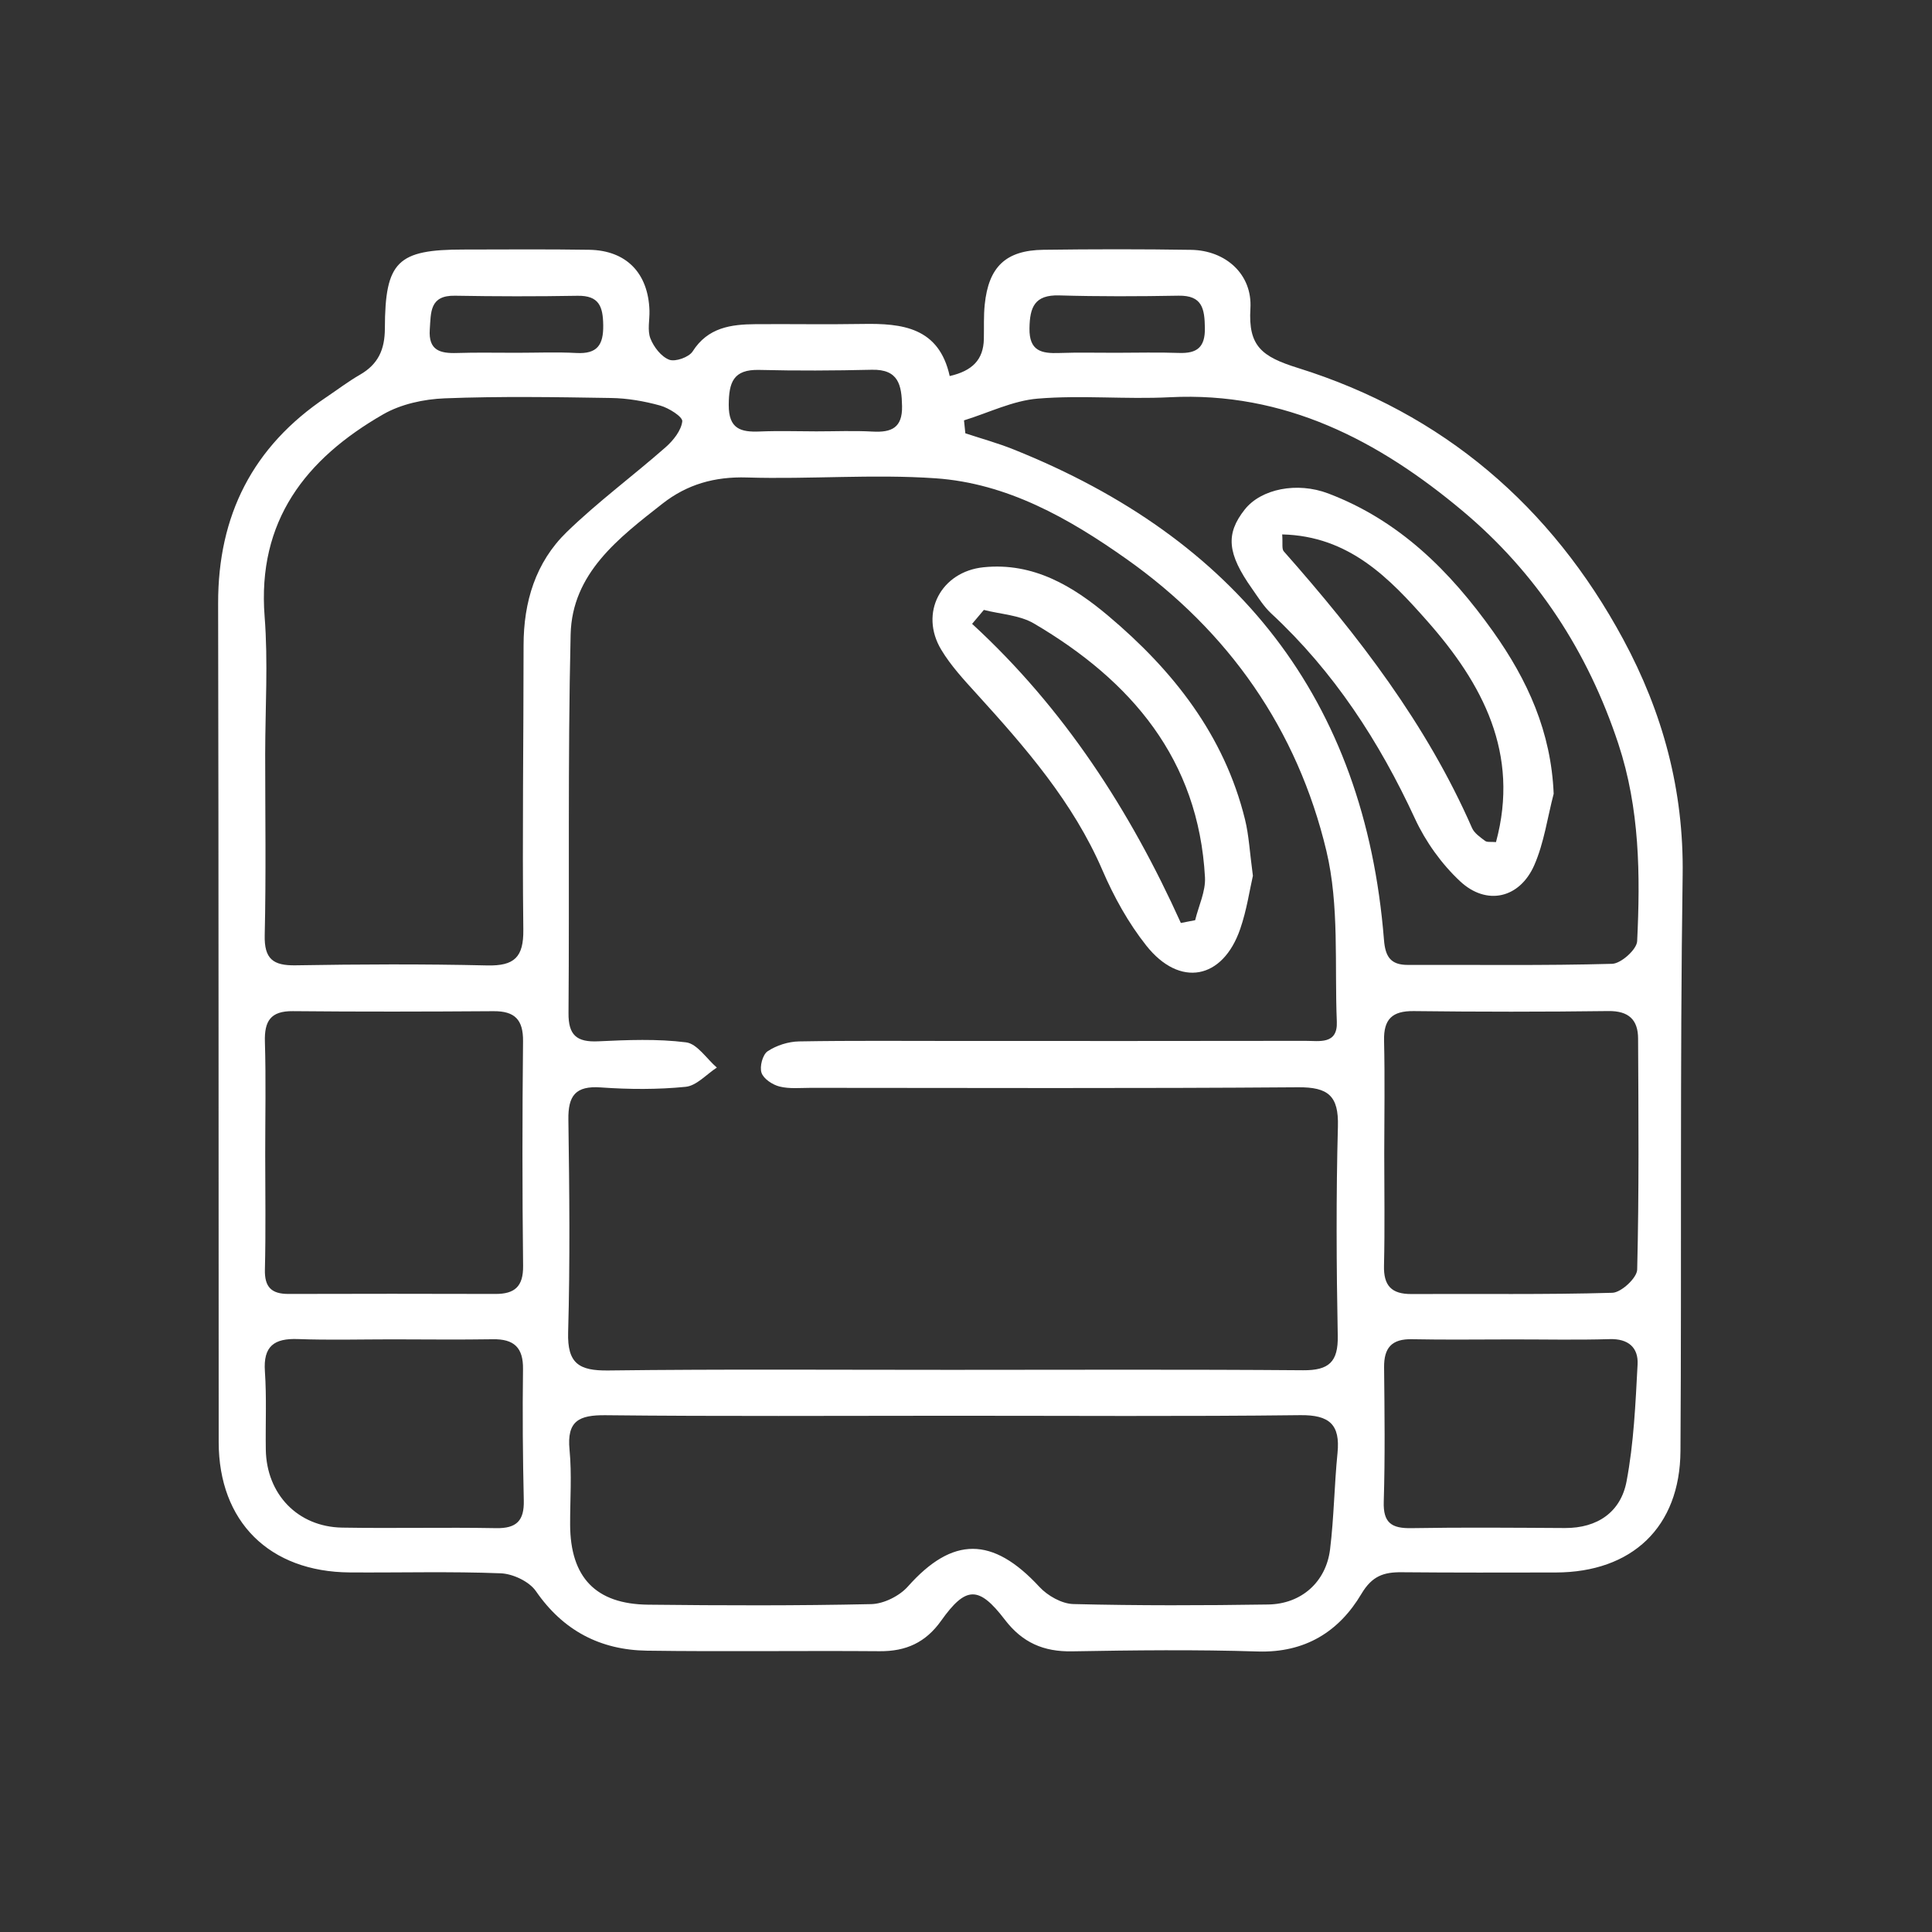 <?xml version="1.0" encoding="UTF-8"?> <svg xmlns="http://www.w3.org/2000/svg" width="62" height="62" viewBox="0 0 62 62" fill="none"><rect x="0" y="0" width="62" height="62" fill="#333333" stroke="none"/><g clip-path="url(#clip0_974_670)"><path d="M30.477 12.068C31.206 11.901 31.56 11.542 31.573 10.877C31.581 10.509 31.563 10.139 31.601 9.774C31.725 8.561 32.278 8.032 33.484 8.016C35.065 7.995 36.647 7.993 38.227 8.018C39.332 8.036 40.195 8.801 40.127 9.904C40.053 11.11 40.493 11.447 41.655 11.809C46.302 13.26 49.782 16.237 52.09 20.514C53.361 22.869 54.038 25.361 53.998 28.087C53.909 34.245 53.967 40.406 53.928 46.565C53.913 49.005 52.376 50.458 49.924 50.463C48.276 50.466 46.627 50.47 44.979 50.455C44.405 50.45 44.032 50.573 43.69 51.148C42.969 52.363 41.881 53.045 40.361 52.998C38.378 52.935 36.391 52.958 34.407 52.993C33.489 53.01 32.809 52.714 32.245 51.976C31.408 50.882 30.994 50.897 30.2 52.014C29.704 52.711 29.073 52.996 28.23 52.989C25.741 52.969 23.251 53.007 20.762 52.972C19.266 52.951 18.073 52.33 17.199 51.063C16.985 50.752 16.461 50.505 16.07 50.489C14.457 50.426 12.841 50.472 11.227 50.461C8.642 50.444 7.02 48.83 7.018 46.279C7.012 37.308 7.018 28.336 7 19.365C6.994 16.543 8.108 14.332 10.465 12.751C10.827 12.508 11.175 12.242 11.552 12.025C12.137 11.688 12.349 11.219 12.351 10.539C12.357 8.385 12.756 8.009 14.874 8.008C16.22 8.006 17.565 7.995 18.91 8.016C20.099 8.035 20.804 8.764 20.842 9.967C20.851 10.268 20.77 10.6 20.873 10.863C20.98 11.136 21.219 11.446 21.476 11.544C21.672 11.618 22.108 11.464 22.227 11.278C22.717 10.508 23.455 10.409 24.247 10.403C25.391 10.395 26.535 10.416 27.678 10.396C28.959 10.373 30.133 10.506 30.477 12.068ZM30.518 43.96C34.285 43.96 38.052 43.943 41.819 43.973C42.645 43.979 42.946 43.707 42.93 42.87C42.887 40.629 42.875 38.384 42.935 36.144C42.962 35.167 42.623 34.885 41.66 34.892C36.448 34.932 31.234 34.912 26.021 34.91C25.685 34.91 25.335 34.948 25.017 34.868C24.792 34.812 24.504 34.622 24.438 34.427C24.372 34.231 24.473 33.844 24.633 33.737C24.916 33.548 25.299 33.426 25.642 33.42C27.357 33.39 29.073 33.407 30.788 33.406C34.488 33.406 38.187 33.409 41.887 33.402C42.335 33.401 42.93 33.53 42.9 32.789C42.825 30.956 42.984 29.061 42.565 27.305C41.637 23.419 39.437 20.26 36.14 17.932C34.298 16.631 32.32 15.508 30.022 15.349C28.014 15.21 25.987 15.385 23.971 15.323C22.934 15.291 22.05 15.543 21.259 16.163C19.851 17.267 18.357 18.399 18.312 20.364C18.218 24.412 18.276 28.463 18.244 32.512C18.238 33.22 18.508 33.449 19.196 33.417C20.136 33.373 21.089 33.333 22.016 33.45C22.374 33.495 22.676 33.977 23.004 34.26C22.672 34.475 22.354 34.842 22.004 34.877C21.105 34.967 20.187 34.961 19.283 34.897C18.466 34.838 18.229 35.163 18.24 35.931C18.272 38.206 18.296 40.484 18.232 42.758C18.204 43.757 18.581 43.992 19.52 43.98C23.185 43.934 26.852 43.961 30.518 43.96ZM8.51 24.195C8.51 26.134 8.54 28.073 8.495 30.01C8.477 30.772 8.761 30.991 9.488 30.978C11.536 30.944 13.586 30.934 15.633 30.982C16.507 31.002 16.805 30.718 16.794 29.834C16.758 26.793 16.802 23.752 16.802 20.711C16.802 19.317 17.187 18.045 18.188 17.073C19.186 16.104 20.316 15.271 21.363 14.35C21.608 14.134 21.861 13.816 21.895 13.521C21.911 13.375 21.462 13.091 21.183 13.014C20.674 12.873 20.136 12.78 19.608 12.772C17.829 12.743 16.047 12.714 14.269 12.783C13.602 12.809 12.868 12.968 12.297 13.296C9.811 14.725 8.252 16.714 8.492 19.785C8.606 21.247 8.512 22.725 8.51 24.195ZM30.528 45.433C26.83 45.433 23.131 45.456 19.433 45.416C18.579 45.407 18.187 45.599 18.277 46.525C18.354 47.321 18.293 48.13 18.296 48.933C18.304 50.618 19.115 51.478 20.798 51.496C23.185 51.523 25.573 51.53 27.959 51.478C28.361 51.469 28.865 51.217 29.135 50.913C30.569 49.3 31.852 49.299 33.354 50.923C33.617 51.208 34.072 51.467 34.445 51.476C36.528 51.528 38.614 51.522 40.698 51.49C41.764 51.474 42.554 50.766 42.683 49.722C42.809 48.697 42.819 47.659 42.922 46.631C43.014 45.716 42.665 45.403 41.725 45.414C37.993 45.459 34.261 45.432 30.528 45.433ZM30.936 13.49L30.979 13.905C31.497 14.076 32.025 14.221 32.53 14.424C39.672 17.287 43.795 22.418 44.413 30.158C44.455 30.687 44.615 30.968 45.181 30.965C47.366 30.958 49.552 30.991 51.735 30.93C52.021 30.922 52.525 30.47 52.538 30.205C52.641 28.07 52.622 25.95 51.934 23.868C50.955 20.907 49.311 18.389 46.94 16.4C44.245 14.141 41.233 12.559 37.536 12.748C36.128 12.82 34.706 12.676 33.304 12.792C32.501 12.858 31.725 13.247 30.936 13.49ZM8.511 37.036C8.511 38.271 8.532 39.507 8.501 40.741C8.487 41.306 8.713 41.526 9.26 41.524C11.473 41.517 13.687 41.518 15.9 41.524C16.52 41.526 16.795 41.283 16.787 40.623C16.759 38.22 16.76 35.817 16.785 33.414C16.792 32.724 16.521 32.446 15.84 32.45C13.694 32.465 11.547 32.47 9.4 32.449C8.682 32.441 8.481 32.769 8.501 33.432C8.537 34.632 8.511 35.835 8.511 37.036ZM44.422 37.005C44.422 38.209 44.443 39.413 44.414 40.615C44.398 41.255 44.651 41.531 45.294 41.527C47.444 41.515 49.595 41.55 51.743 41.487C52.028 41.478 52.532 41.009 52.539 40.744C52.6 38.271 52.581 35.797 52.568 33.323C52.565 32.728 52.268 32.438 51.617 32.446C49.535 32.473 47.452 32.472 45.369 32.447C44.676 32.439 44.4 32.707 44.416 33.395C44.444 34.597 44.424 35.801 44.422 37.005ZM12.589 42.981C11.58 42.981 10.57 43.009 9.562 42.972C8.797 42.944 8.444 43.2 8.501 44.011C8.559 44.844 8.517 45.684 8.53 46.52C8.553 47.951 9.555 48.998 10.978 49.023C12.626 49.051 14.275 49.01 15.922 49.04C16.582 49.052 16.824 48.795 16.809 48.154C16.777 46.749 16.765 45.342 16.784 43.937C16.794 43.244 16.494 42.967 15.818 42.978C14.742 42.995 13.665 42.983 12.589 42.981ZM48.533 42.983C47.459 42.983 46.385 42.999 45.311 42.977C44.659 42.963 44.41 43.255 44.417 43.882C44.432 45.318 44.45 46.755 44.406 48.19C44.385 48.869 44.655 49.051 45.289 49.04C46.932 49.012 48.577 49.027 50.221 49.036C51.272 49.041 52.011 48.517 52.197 47.544C52.431 46.312 52.485 45.042 52.552 43.785C52.58 43.247 52.257 42.955 51.653 42.974C50.614 43.005 49.573 42.982 48.533 42.983ZM26.197 13.843C26.8 13.843 27.404 13.817 28.005 13.85C28.61 13.883 28.961 13.728 28.948 13.036C28.935 12.361 28.84 11.846 27.979 11.866C26.774 11.894 25.567 11.901 24.362 11.871C23.532 11.851 23.39 12.269 23.386 12.993C23.382 13.765 23.769 13.874 24.389 13.847C24.991 13.822 25.594 13.842 26.197 13.843ZM35.812 11.321C36.484 11.321 37.157 11.302 37.828 11.326C38.412 11.348 38.677 11.149 38.666 10.521C38.656 9.909 38.586 9.475 37.818 9.489C36.542 9.512 35.265 9.517 33.989 9.48C33.2 9.458 33.047 9.858 33.037 10.537C33.026 11.27 33.426 11.349 33.999 11.328C34.602 11.306 35.208 11.323 35.812 11.321ZM16.584 11.321C17.222 11.321 17.862 11.294 18.499 11.328C19.167 11.364 19.367 11.07 19.358 10.436C19.35 9.84 19.228 9.48 18.533 9.492C17.223 9.515 15.912 9.513 14.601 9.49C13.784 9.475 13.831 10.021 13.792 10.572C13.745 11.246 14.123 11.346 14.668 11.328C15.306 11.307 15.945 11.323 16.584 11.321Z" fill="white"></path><path d="M40.207 28.105C40.105 28.542 40.012 29.198 39.799 29.813C39.239 31.436 37.857 31.699 36.785 30.344C36.211 29.62 35.747 28.781 35.38 27.93C34.437 25.741 32.907 23.988 31.332 22.255C30.928 21.811 30.512 21.361 30.206 20.851C29.495 19.672 30.198 18.344 31.563 18.204C33.166 18.04 34.437 18.813 35.569 19.766C37.647 21.516 39.29 23.596 39.954 26.299C40.08 26.81 40.104 27.346 40.207 28.105ZM37.895 29.619C38.048 29.589 38.201 29.559 38.354 29.53C38.465 29.07 38.694 28.605 38.669 28.153C38.462 24.37 36.307 21.847 33.183 20.01C32.721 19.738 32.113 19.712 31.573 19.573L31.196 20.02C34.15 22.735 36.266 26.014 37.895 29.619Z" fill="white"></path><path d="M49.859 25.473C49.659 26.239 49.551 27.045 49.238 27.761C48.769 28.831 47.707 29.076 46.855 28.28C46.261 27.725 45.749 27.01 45.408 26.272C44.262 23.793 42.806 21.552 40.792 19.684C40.551 19.46 40.373 19.166 40.181 18.894C39.381 17.763 39.325 17.136 39.945 16.351C40.47 15.687 41.624 15.456 42.623 15.835C44.904 16.7 46.534 18.326 47.916 20.269C49.025 21.829 49.778 23.49 49.859 25.473ZM48.008 27.024C48.778 24.182 47.576 21.94 45.807 19.936C44.598 18.567 43.302 17.201 41.147 17.15C41.169 17.443 41.129 17.615 41.197 17.692C43.588 20.397 45.779 23.236 47.239 26.571C47.313 26.739 47.502 26.867 47.66 26.986C47.725 27.035 47.846 27.009 48.008 27.024Z" fill="white"></path></g><defs><clipPath id="clip0_974_670"><rect width="47" height="45" fill="white" transform="translate(7 8)"></rect></clipPath></defs></svg> 